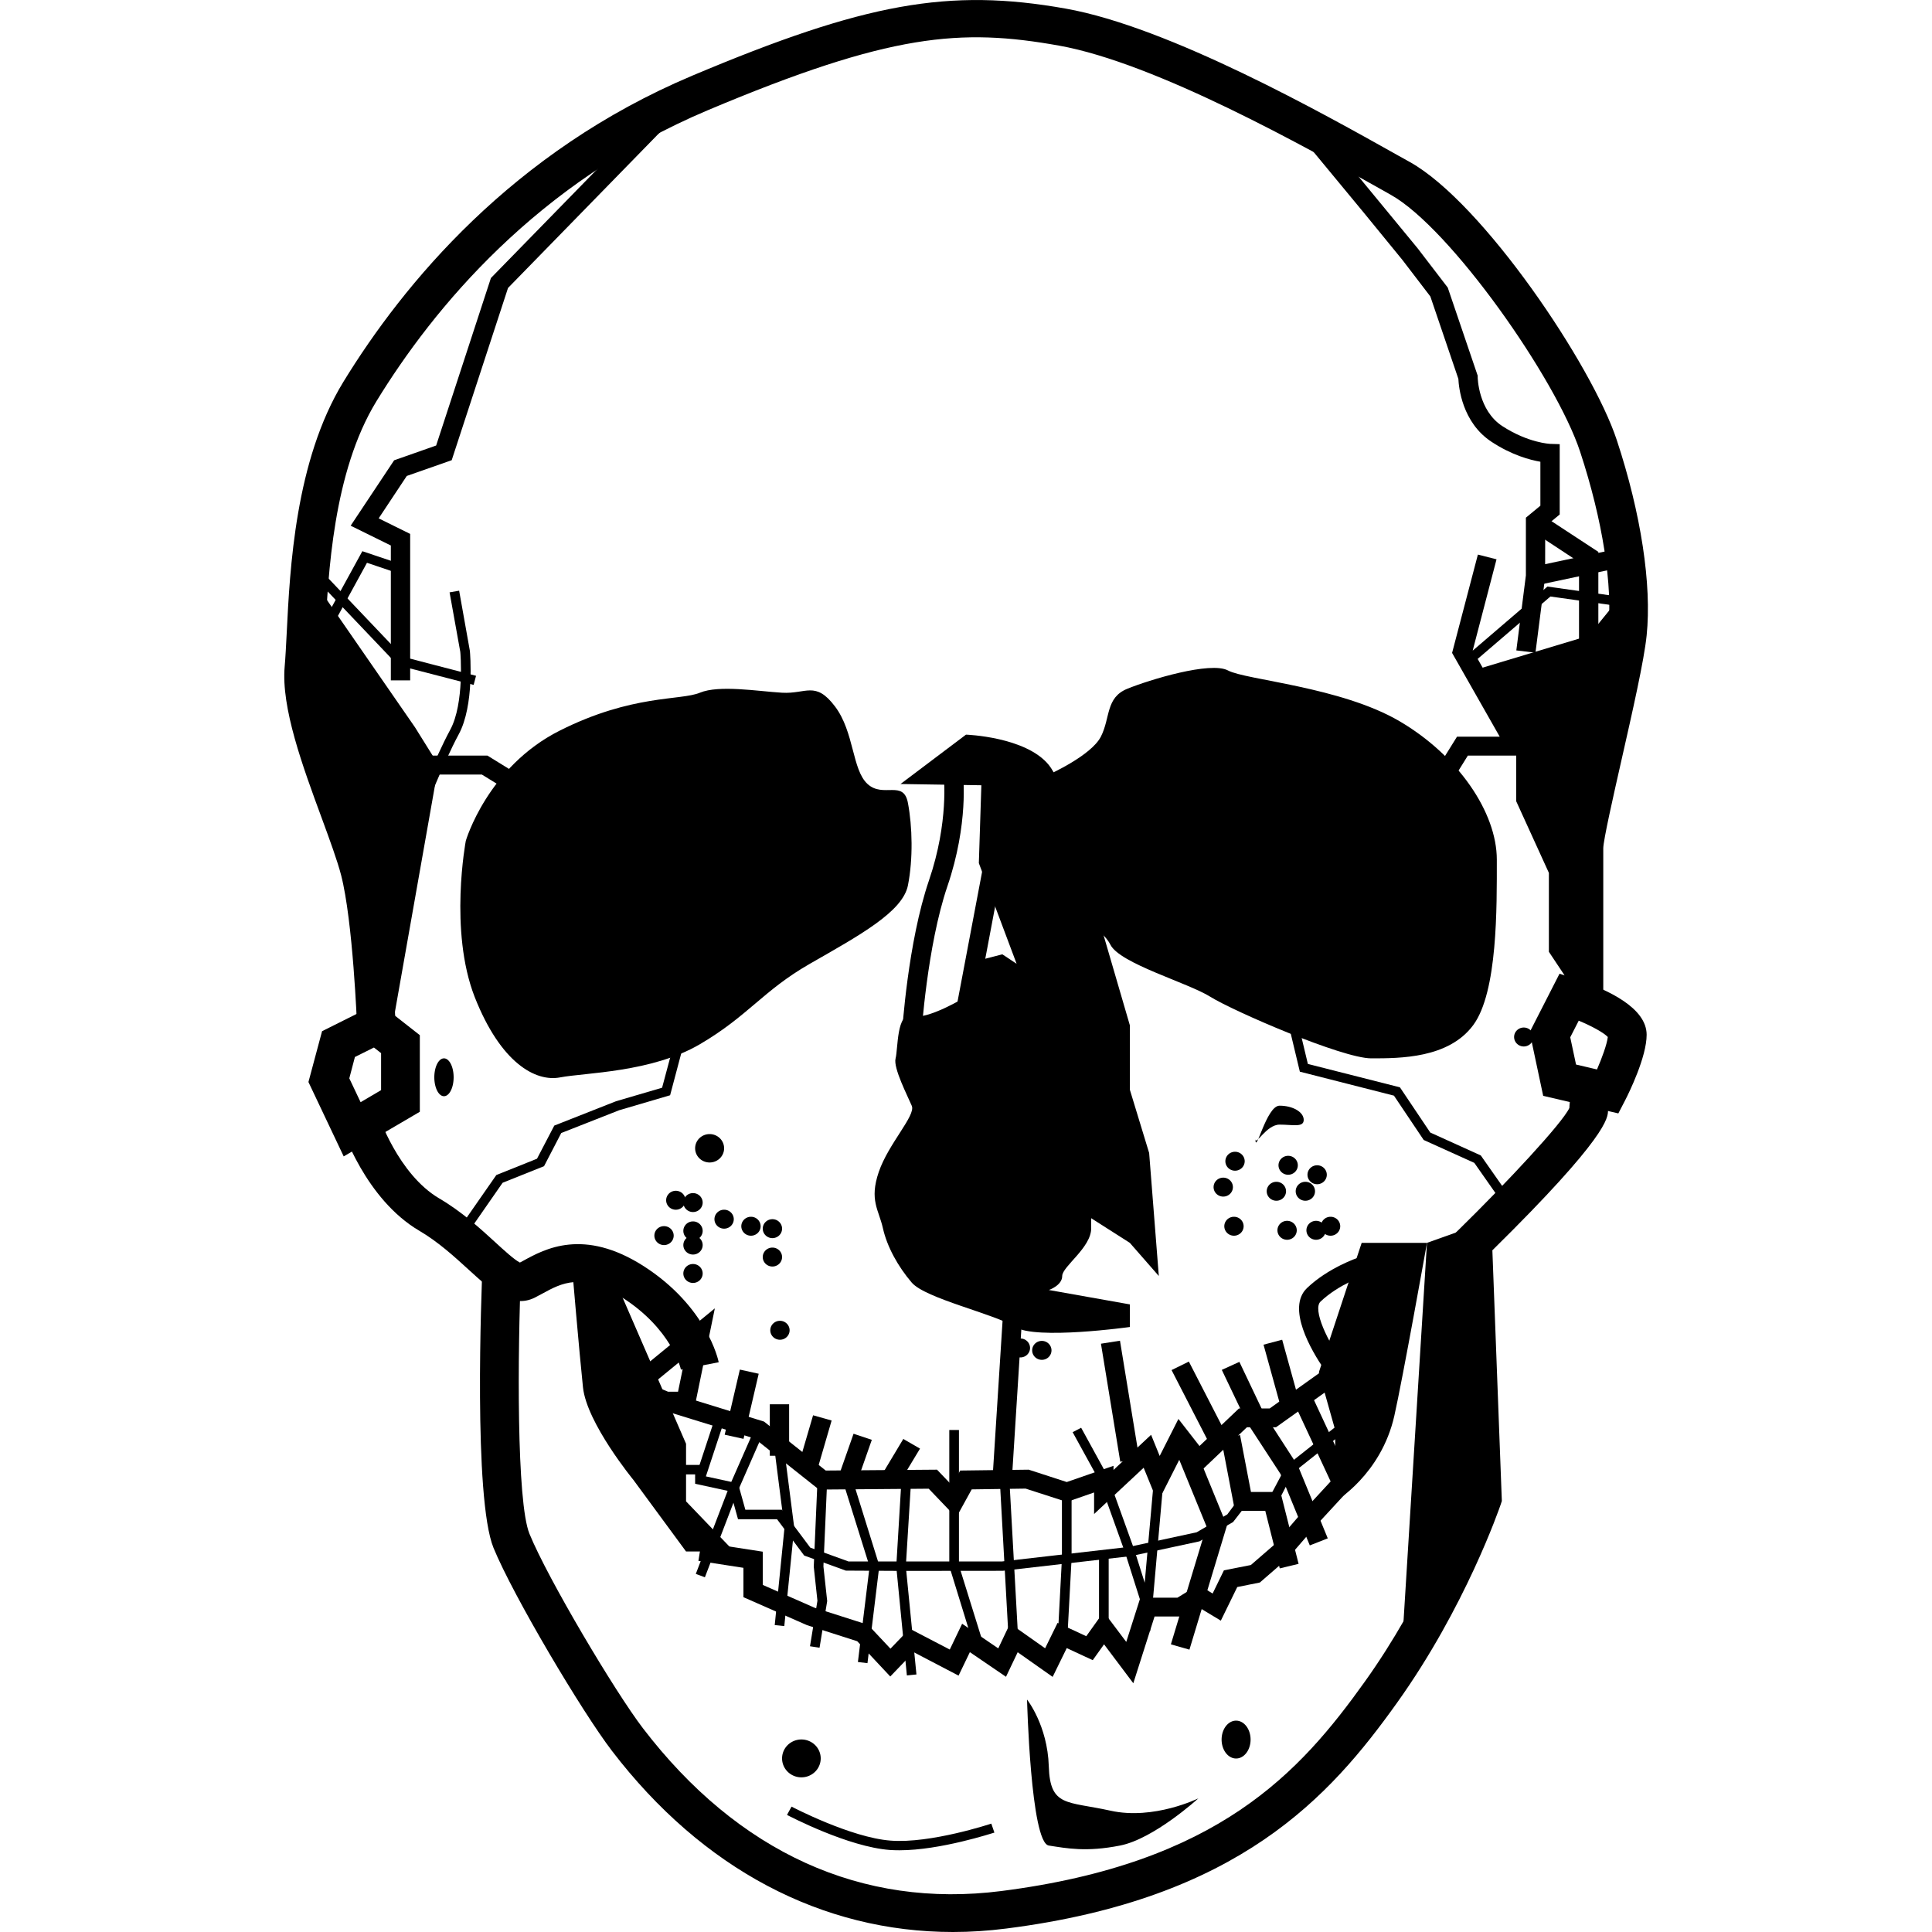     <svg
      className="icon"
      viewBox="0 0 1024 1024"
      version="1.1"
      xmlns="http://www.w3.org/2000/svg"
      width="1em"
      height="1em"
    >
      <path
        d="M505.088 1024c-69.427 0-132.813-33.382-180.736-96-15.923-20.787-52.326-82.125-62.771-107.571-10.752-26.317-6.4-137.011-5.837-149.555l20.48 0.819c-1.946 45.722-2.458 124.467 4.403 141.261 9.728 23.808 45.21 83.507 60.109 103.014 50.432 65.894 116.122 95.744 189.952 86.323 115.149-14.694 158.413-62.976 192.819-111.155 31.027-43.418 48.486-89.344 51.866-98.56l-5.222-137.882 3.174-3.072c25.498-24.986 54.579-56.166 58.47-64.358 0.563-16.691 12.032-19.354 13.363-19.61l3.942 19.661c2.816-0.563 3.533-1.946 3.584-1.997 0 0-0.41 0.87-0.41 3.174 0 3.84 0 13.824-61.286 74.189l5.018 132.864-0.563 1.741c-0.768 2.202-18.79 54.63-55.091 105.37-35.43 49.562-83.558 103.782-206.95 119.501-9.574 1.229-18.995 1.843-28.314 1.843z"
        fill="currentColor"
      ></path>
      <path
        d="M857.754 590.131l-39.834-9.318-7.168-33.741 15.821-30.976 8.448 2.765c17.203 5.632 37.734 15.309 37.734 29.594 0 11.776-9.421 30.874-11.315 34.56l-3.686 7.117z m-22.426-25.907l11.11 2.611c2.662-6.144 5.222-13.158 5.734-17.203-2.099-2.253-8.294-5.683-15.411-8.653l-4.506 8.806 3.072 14.438zM182.17 612.915l-18.688-39.424 7.219-26.931 30.003-15.002 21.811 17.101v40.602l-40.346 23.654z m2.97-41.37l5.99 12.646 10.854-6.4v-19.61l-3.789-2.97-10.086 5.018-2.97 11.315z"
        fill="currentColor"
      ></path>
      <path
        d="M360.909 725.914c-0.154-0.768-5.018-21.453-30.874-38.042-21.504-13.824-32.614-7.68-42.445-2.304-1.485 0.819-2.918 1.587-4.25 2.253-12.186 5.939-23.194-4.147-34.867-14.797-7.526-6.861-16.026-14.694-26.214-20.685-28.621-16.794-40.909-54.118-41.421-55.706l19.558-6.042-9.779 3.021 9.779-3.021c0.102 0.307 10.547 31.744 32.41 44.595 12.032 7.066 21.811 16.026 29.645 23.194 4.352 3.994 10.138 9.318 13.107 10.803 0.614-0.358 1.28-0.717 1.997-1.075 11.11-6.093 31.795-17.459 63.693 3.021 33.382 21.453 39.475 49.715 39.68 50.893l-20.019 3.891zM189.235 543.795c0-0.563-2.15-55.603-8.448-79.974-1.997-7.68-5.99-18.586-10.24-30.157-10.138-27.494-21.606-58.624-19.661-80.435 0.41-4.71 0.717-10.752 1.075-17.715 1.69-34.15 4.506-91.341 30.003-133.069 31.744-51.866 89.6-122.163 184.986-162.355C458.547 1.485 502.938-6.451 564.838 4.557c54.989 9.779 136.806 55.757 176.128 77.824l6.349 3.533c38.605 21.606 96.563 107.674 109.619 147.354 12.851 38.912 18.586 76.646 15.821 103.526-1.382 13.466-7.526 40.397-13.414 66.406-4.25 18.739-9.523 42.035-9.574 46.387v82.278h-20.48V449.536c0-6.093 3.635-22.426 10.035-50.739 5.53-24.269 11.776-51.814 13.056-64.102 2.509-24.218-2.918-58.931-14.899-95.334-12.749-38.707-68.813-118.477-100.301-136.09l-6.349-3.584c-38.349-21.504-118.067-66.304-169.574-75.52-51.968-9.267-89.293-6.554-186.112 34.253-90.47 38.144-145.459 104.96-175.667 154.317-22.886 37.427-25.549 91.443-27.136 123.75-0.358 7.168-0.666 13.363-1.126 18.483-1.536 17.408 9.574 47.616 18.534 71.885 4.454 12.032 8.653 23.398 10.854 32.051 6.81 26.47 8.96 81.818 9.062 84.173l-20.429 0.717z"
        fill="currentColor"
      ></path>
      <path
        d="M217.395 360.602h-10.24V289.126l-21.299-10.496 23.04-34.662 22.272-7.834 29.03-88.781 89.139-91.29 7.424 6.912-87.501 89.651-29.85 91.29-23.808 8.346-14.899 22.477 16.691 8.243zM813.824 345.958l-10.138-1.229 5.069-39.782v-30.566l7.68-6.349V244.736c-5.581-0.973-15.206-3.533-25.856-10.547-15.667-10.24-17.408-29.03-17.613-33.382l-14.848-43.674-14.848-19.405-20.378-24.934-35.686-43.162 7.936-6.298 56.218 68.25 15.974 20.838 15.872 46.694v0.819c0 0.154 0.256 17.562 13.056 25.907 13.773 8.96 25.344 9.421 25.446 9.421l4.966 0.154v37.274l-7.68 6.349-0.051 26.829-5.12 40.09z"
        fill="currentColor"
      ></path>
      <path
        d="M767.027 418.15l-8.755-5.222 13.978-22.477h22.63l-25.242-44.39 13.67-52.122 9.882 2.509-12.595 48.23 31.744 55.808h-34.355zM270.438 419.789l-15.053-9.267h-35.43v-10.035h38.4l17.51 10.803zM842.086 398.182l-5.171-27.136V297.882l-25.907-17.05 5.683-8.294 30.464 19.968v78.08l5.018 25.702z"
        fill="currentColor"
      ></path>
      <path
        d="M814.95 310.118l-2.202-9.779 47.258-10.035 2.202 9.779zM780.8 355.379l61.235-18.432 19.098-23.45-19.098 120.32-11.52 85.043-9.574-14.387v-41.83l-17.306-37.939v-29.235z"
        fill="currentColor"
      ></path>
      <path
        d="M779.674 352.256l-3.328-3.789 43.827-37.581 42.701 5.99-0.768 4.966-40.346-5.683zM251.034 363.008l-40.141-10.394-48.23-50.688 3.738-3.43 47.206 49.613 38.707 10.086z"
        fill="currentColor"
      ></path>
      <path
        d="M163.328 355.277l-4.557-2.406 33.28-60.723 16.896 5.683-1.69 4.762-12.749-4.301zM222.31 436.07l-4.762-1.843c0.512-1.331 12.954-32.461 21.043-47.36 7.68-14.08 5.427-41.062 5.376-41.318l-5.683-31.59 5.069-0.87 5.683 31.846c0.154 1.382 2.458 28.928-5.939 44.339-7.936 14.592-20.634 46.49-20.787 46.797z"
        fill="currentColor"
      ></path>
      <path
        d="M166.195 307.763l53.76 77.722 12.493 20.019-24.371 137.882-14.797-8.806V473.958l-24.678-76.749zM248.678 652.39l-4.25-2.816 18.637-26.778 21.555-8.653 9.165-17.562 32.717-12.902 24.422-7.168 6.349-23.706 4.915 1.28-7.014 26.419-26.982 7.936-30.72 12.083-9.114 17.562-21.965 8.806zM798.208 640.307l-16.794-23.962-26.829-12.134-15.77-23.501-49.869-12.698-8.141-34.048 4.966-1.178 7.424 31.13 48.794 12.39 16.077 23.962 26.778 12.134 17.562 25.037z"
        fill="currentColor"
      ></path>
      <path
        d="M246.886 445.645s11.418-39.117 49.818-58.419 64-15.821 74.24-20.07 30.72-0.768 43.52 0 17.715-6.451 28.058 7.219c10.342 13.619 9.011 33.69 17.357 41.216 8.346 7.526 19.046-2.509 21.35 10.035 2.355 12.544 2.765 29.542 0 43.622s-25.805 26.573-52.07 41.626c-24.73 14.182-32.614 27.597-58.214 42.598s-60.979 15.053-74.035 17.562c-13.005 2.509-31.488-7.526-45.312-42.598-13.722-35.174-4.71-82.79-4.71-82.79zM555.93 410.522s22.426-10.035 27.546-20.07 2.458-20.685 14.029-25.395c11.571-4.71 44.083-14.694 53.402-9.677 9.37 5.018 59.802 8.653 90.88 26.88s51.558 48.333 51.558 73.37 0.512 70.195-12.544 87.757-38.656 17.562-54.016 17.562-73.216-25.088-85.248-32.614c-12.032-7.526-47.872-17.562-52.992-27.597s-20.48-15.053-20.48-15.053l-12.134-75.162z"
        fill="currentColor"
      ></path>
      <path
        d="M477.286 415.539l34.714-26.163s31.795 1.075 43.93 16.128 22.426 80.23 22.426 100.301v145.203c0 10.291-15.36 20.275-15.36 25.293 0 5.018-7.066 7.424-7.066 7.424l42.906 7.629v11.981s-49.869 6.963-60.774 0c-10.906-6.963-47.565-15.053-54.835-23.552-7.27-8.499-13.056-18.944-15.258-28.774s-7.322-14.848-2.202-29.85 19.661-29.901 17.51-35.021c-2.15-5.12-9.933-20.122-8.602-25.139s0.512-24.832 8.602-22.477c8.09 2.406 28.57-10.138 28.57-10.138v-17.562l19.405-5.018 7.578 5.018-20.019-53.35 1.331-41.267-42.854-0.666z"
        fill="currentColor"
      ></path>
      <path
        d="M488.294 548.813l-10.24-0.614c0.102-1.997 3.123-48.794 14.336-81.613 10.598-30.976 7.834-55.245 7.782-55.501l10.189-1.178c0.154 1.075 3.123 26.624-8.243 59.904-10.752 31.59-13.773 78.541-13.824 79.002zM516.813 536.781l-10.086-1.792 14.541-76.8 10.035 1.843zM573.235 455.68l25.6 87.706v34.15l10.24 33.587 5.12 65.178-15.36-17.562-42.906-27.341zM536.269 784.742l-10.24-0.614 6.246-98.099 10.189 0.614zM593.766 774.758l-10.24-62.566 10.086-1.587 10.24 62.566zM367.77 747.674h-15.77l-25.958-10.906L378.88 693.453l-11.11 54.221z m-13.67-10.035h5.274l3.738-18.227-17.766 14.541 8.755 3.686zM640.307 763.802l-19.354-37.632 9.165-4.506 19.354 37.632zM660.736 753.613l-13.158-27.546 9.318-4.25 13.107 27.546zM678.349 743.987l-8.653-31.283 9.882-2.611 8.653 31.283zM394.086 762.624l-9.984-2.202 8.038-34.509 9.984 2.202zM408.013 744.294h10.24v27.29h-10.24zM432.794 780.339l-9.882-2.765 8.038-27.443 9.83 2.765zM454.042 786.074l-9.677-3.277 8.038-22.886 9.677 3.226zM476.314 786.534l-8.806-5.069 11.264-18.79 8.858 5.12zM778.035 651.008l-21.709 7.731-13.312 214.835 42.701-79.462z"
        fill="currentColor"
      ></path>
      <path
        d="M325.018 676.301l38.605 88.934v30.515l25.498 26.573h-25.498l-27.904-37.939s-24.73-30.106-26.726-49.05c-1.997-18.944-5.837-64.102-5.837-64.102l21.862 5.069zM721.715 658.739h34.611s-12.954 72.499-17.306 91.699c-7.066 31.181-31.334 45.363-31.334 45.363v-37.837l-8.653-30.669 22.682-68.557z"
        fill="currentColor"
      ></path>
      <path
        d="M600.678 892.16l-15.514-20.634-5.99 8.397-13.773-6.4-7.475 15.258-18.534-13.056-6.195 13.005-19.149-13.056-5.99 12.442-23.808-12.442-12.39 12.902-17.51-18.688-26.573-8.499-33.741-14.848v-15.565l-23.859-3.686 1.587-9.882 32.512 5.018v17.613l27.443 12.083 28.365 9.062 11.878 12.646 10.189-10.598 21.248 11.059 6.554-13.67 19.149 13.056 6.246-13.158 18.586 13.107 6.605-13.466 15.206 7.066 9.216-12.902 11.981 15.923 7.475-23.45h19.661l11.11-6.81 7.526 4.608 5.99-12.288 14.285-2.816 12.288-10.65 14.387-16.742 24.422-26.47 7.629 6.707-24.32 26.368-15.053 17.408-14.592 12.646-11.981 2.406-8.704 17.818-11.878-7.168-8.192 4.966h-15.053z"
        fill="currentColor"
      ></path>
      <path
        d="M477.542 832.614l-29.235-0.154-22.067-7.987-14.387-19.251H391.168l-4.096-14.746-18.637-4.045v-4.966h-15.36v-5.018h20.48v5.939l17.613 3.84 3.891 13.978h19.405l15.002 20.07 20.224 7.322h81.459l67.379-7.731 35.738-7.731 16.23-9.472 7.014-9.421h15.565l8.602-16.23 34.611-27.443 3.226 3.891-34.202 27.136-9.062 17.664h-16.128l-6.554 8.448-17.818 10.24-36.403 7.834-67.891 7.782z"
        fill="currentColor"
      ></path>
      <path
        d="M506.829 804.301l-14.592-15.258-58.163 0.461-34.048-27.034-48.486-14.95 3.072-9.574 50.33 15.514 32.717 25.958 58.982-0.461 7.936 8.294 4.352-7.834 36.301-0.461 20.173 6.554 24.781-8.602v2.202l19.917-18.637 4.557 11.213 9.933-19.61 11.162 14.336 20.941-19.917h16.282l28.928-20.634c-6.912-10.086-20.173-32.614-9.165-43.162 11.162-10.701 26.624-15.974 27.29-16.179l3.328 9.472c-0.154 0.051-13.978 4.813-23.45 13.875-4.301 4.096 3.533 21.299 13.21 34.15l3.072 4.045-39.885 28.416h-15.411l-26.266 24.986-8.192-10.496-12.8 25.293-7.475-18.33-26.266 24.525v-11.418l-14.438 5.018-21.862-7.066-28.57 0.41-8.192 14.899z"
        fill="currentColor"
      ></path>
      <path
        d="M516.557 873.677l-13.414-43.571v-72.192h5.12v71.834l13.21 42.445zM630.426 874.342l-9.83-2.816 18.893-62.464-18.688-45.67 9.472-3.738 20.019 48.947zM678.298 831.283l-7.68-30.515h-16.077l-7.322-38.298 10.035-1.843 5.786 30.157h15.616l9.626 38.093zM694.221 819.098l-15.514-37.837-17.664-27.085 8.653-5.376 18.33 28.314 15.718 38.246zM708.198 791.501l-21.76-46.746 9.318-4.147 21.76 46.746zM373.402 784.742l-4.864-1.536 10.701-32.461 4.864 1.536zM373.606 835.994l-4.813-1.792 17.92-46.746 13.414-30.515 4.71 1.946-13.363 30.464zM415.693 861.85l-5.069-0.512 5.171-51.61-5.171-40.448 5.069-0.666 5.274 41.062zM434.381 873.318l-5.069-0.768 3.942-24.115-1.946-18.074 1.997-46.029 5.12 0.205-1.997 45.67 1.997 18.381zM459.776 881.51l-5.069-0.614 6.195-50.586-14.131-45.158 4.915-1.485 14.387 46.182zM480.666 888.013l-5.632-57.702 2.765-46.029 5.12 0.307-2.816 45.67 5.632 57.242zM534.835 873.267l-5.12-92.365 5.069-0.256 5.12 92.365zM565.504 871.987l-5.069-0.256 2.406-45.67v-35.277h5.12v35.379zM582.502 823.91h5.12v38.963h-5.12zM609.587 864.717l-13.21-41.626-13.722-38.298-14.131-25.702 4.506-2.355 14.285 26.061 13.926 38.707 5.478 17.357 4.915-55.091 5.069 0.41zM476.723 980.685c-1.69 0-3.379-0.051-5.018-0.154-22.221-1.638-53.248-17.92-54.579-18.586l2.406-4.403c0.307 0.154 31.386 16.435 52.531 18.022 21.197 1.638 53.043-8.909 53.35-9.011l1.638 4.762c-1.178 0.307-28.621 9.37-50.33 9.37zM635.187 953.139s-23.603 11.674-46.643 6.554-32-1.843-32.666-23.552-11.52-35.328-11.52-35.328 1.894 75.878 11.52 77.363 19.866 3.533 37.786 0c17.971-3.533 41.523-25.037 41.523-25.037z"
        fill="currentColor"
      ></path>
      <path
        d="M414.515 931.994a10.24 10.035 0 1 0 20.48 0 10.24 10.035 0 1 0-20.48 0Z"
        fill="currentColor"
      ></path>
      <path
        d="M647.475 922.01a10.035 7.68 90 1 0 15.36 0 10.035 7.68 90 1 0-15.36 0Z"
        fill="currentColor"
      ></path>
      <path
        d="M368.435 608.614a7.68 7.526 0 1 0 15.36 0 7.68 7.526 0 1 0-15.36 0Z"
        fill="currentColor"
      ></path>
      <path
        d="M230.195 570.982a10.035 5.12 90 1 0 10.24 0 10.035 5.12 90 1 0-10.24 0Z"
        fill="currentColor"
      ></path>
      <path
        d="M690.995 593.562c0-4.147-5.734-7.526-12.8-7.526s-12.8 26.778-12.8 17.562c0 4.147 5.734-7.526 12.8-7.526s12.8 1.638 12.8-2.509z"
        fill="currentColor"
      ></path>
      <path
        d="M404.275 666.266a5.12 5.018 0 1 0 10.24 0 5.12 5.018 0 1 0-10.24 0Z"
        fill="currentColor"
      ></path>
      <path
        d="M404.275 651.213a5.12 5.018 0 1 0 10.24 0 5.12 5.018 0 1 0-10.24 0Z"
        fill="currentColor"
      ></path>
      <path
        d="M378.675 646.195a5.12 5.018 0 1 0 10.24 0 5.12 5.018 0 1 0-10.24 0Z"
        fill="currentColor"
      ></path>
      <path
        d="M392.909 649.933a5.12 5.018 0 1 0 10.24 0 5.12 5.018 0 1 0-10.24 0Z"
        fill="currentColor"
      ></path>
      <path
        d="M353.075 636.16a5.12 5.018 0 1 0 10.24 0 5.12 5.018 0 1 0-10.24 0Z"
        fill="currentColor"
      ></path>
      <path
        d="M362.189 659.917a5.12 5.018 0 1 0 10.24 0 5.12 5.018 0 1 0-10.24 0Z"
        fill="currentColor"
      ></path>
      <path
        d="M408.269 705.075a5.12 5.018 0 1 0 10.24 0 5.12 5.018 0 1 0-10.24 0Z"
        fill="currentColor"
      ></path>
      <path
        d="M362.189 674.97a5.12 5.018 0 1 0 10.24 0 5.12 5.018 0 1 0-10.24 0Z"
        fill="currentColor"
      ></path>
      <path
        d="M346.829 654.899a5.12 5.018 0 1 0 10.24 0 5.12 5.018 0 1 0-10.24 0Z"
        fill="currentColor"
      ></path>
      <path
        d="M362.189 637.389a5.12 5.018 0 1 0 10.24 0 5.12 5.018 0 1 0-10.24 0Z"
        fill="currentColor"
      ></path>
      <path
        d="M362.189 652.39a5.12 5.018 0 1 0 10.24 0 5.12 5.018 0 1 0-10.24 0Z"
        fill="currentColor"
      ></path>
      <path
        d="M547.072 715.725a5.12 5.018 0 1 0 10.24 0 5.12 5.018 0 1 0-10.24 0Z"
        fill="currentColor"
      ></path>
      <path
        d="M535.706 714.445a5.12 5.018 0 1 0 10.24 0 5.12 5.018 0 1 0-10.24 0Z"
        fill="currentColor"
      ></path>
      <path
        d="M649.472 615.475a5.12 5.018 0 1 0 10.24 0 5.12 5.018 0 1 0-10.24 0Z"
        fill="currentColor"
      ></path>
      <path
        d="M643.226 629.197a5.12 5.018 0 1 0 10.24 0 5.12 5.018 0 1 0-10.24 0Z"
        fill="currentColor"
      ></path>
      <path
        d="M648.909 649.933a5.12 5.018 0 1 0 10.24 0 5.12 5.018 0 1 0-10.24 0Z"
        fill="currentColor"
      ></path>
      <path
        d="M677.632 617.626a5.12 5.018 0 1 0 10.24 0 5.12 5.018 0 1 0-10.24 0Z"
        fill="currentColor"
      ></path>
      <path
        d="M671.386 631.398a5.12 5.018 0 1 0 10.24 0 5.12 5.018 0 1 0-10.24 0Z"
        fill="currentColor"
      ></path>
      <path
        d="M677.069 652.083a5.12 5.018 0 1 0 10.24 0 5.12 5.018 0 1 0-10.24 0Z"
        fill="currentColor"
      ></path>
      <path
        d="M692.992 622.643a5.12 5.018 0 1 0 10.24 0 5.12 5.018 0 1 0-10.24 0Z"
        fill="currentColor"
      ></path>
      <path
        d="M686.746 631.398a5.12 5.018 0 1 0 10.24 0 5.12 5.018 0 1 0-10.24 0Z"
        fill="currentColor"
      ></path>
      <path
        d="M692.429 652.083a5.12 5.018 0 1 0 10.24 0 5.12 5.018 0 1 0-10.24 0Z"
        fill="currentColor"
      ></path>
      <path
        d="M700.109 649.933a5.12 5.018 0 1 0 10.24 0 5.12 5.018 0 1 0-10.24 0Z"
        fill="currentColor"
      ></path>
      <path
        d="M802.509 549.632a5.12 5.018 0 1 0 10.24 0 5.12 5.018 0 1 0-10.24 0Z"
        fill="currentColor"
      ></path>
    </svg>